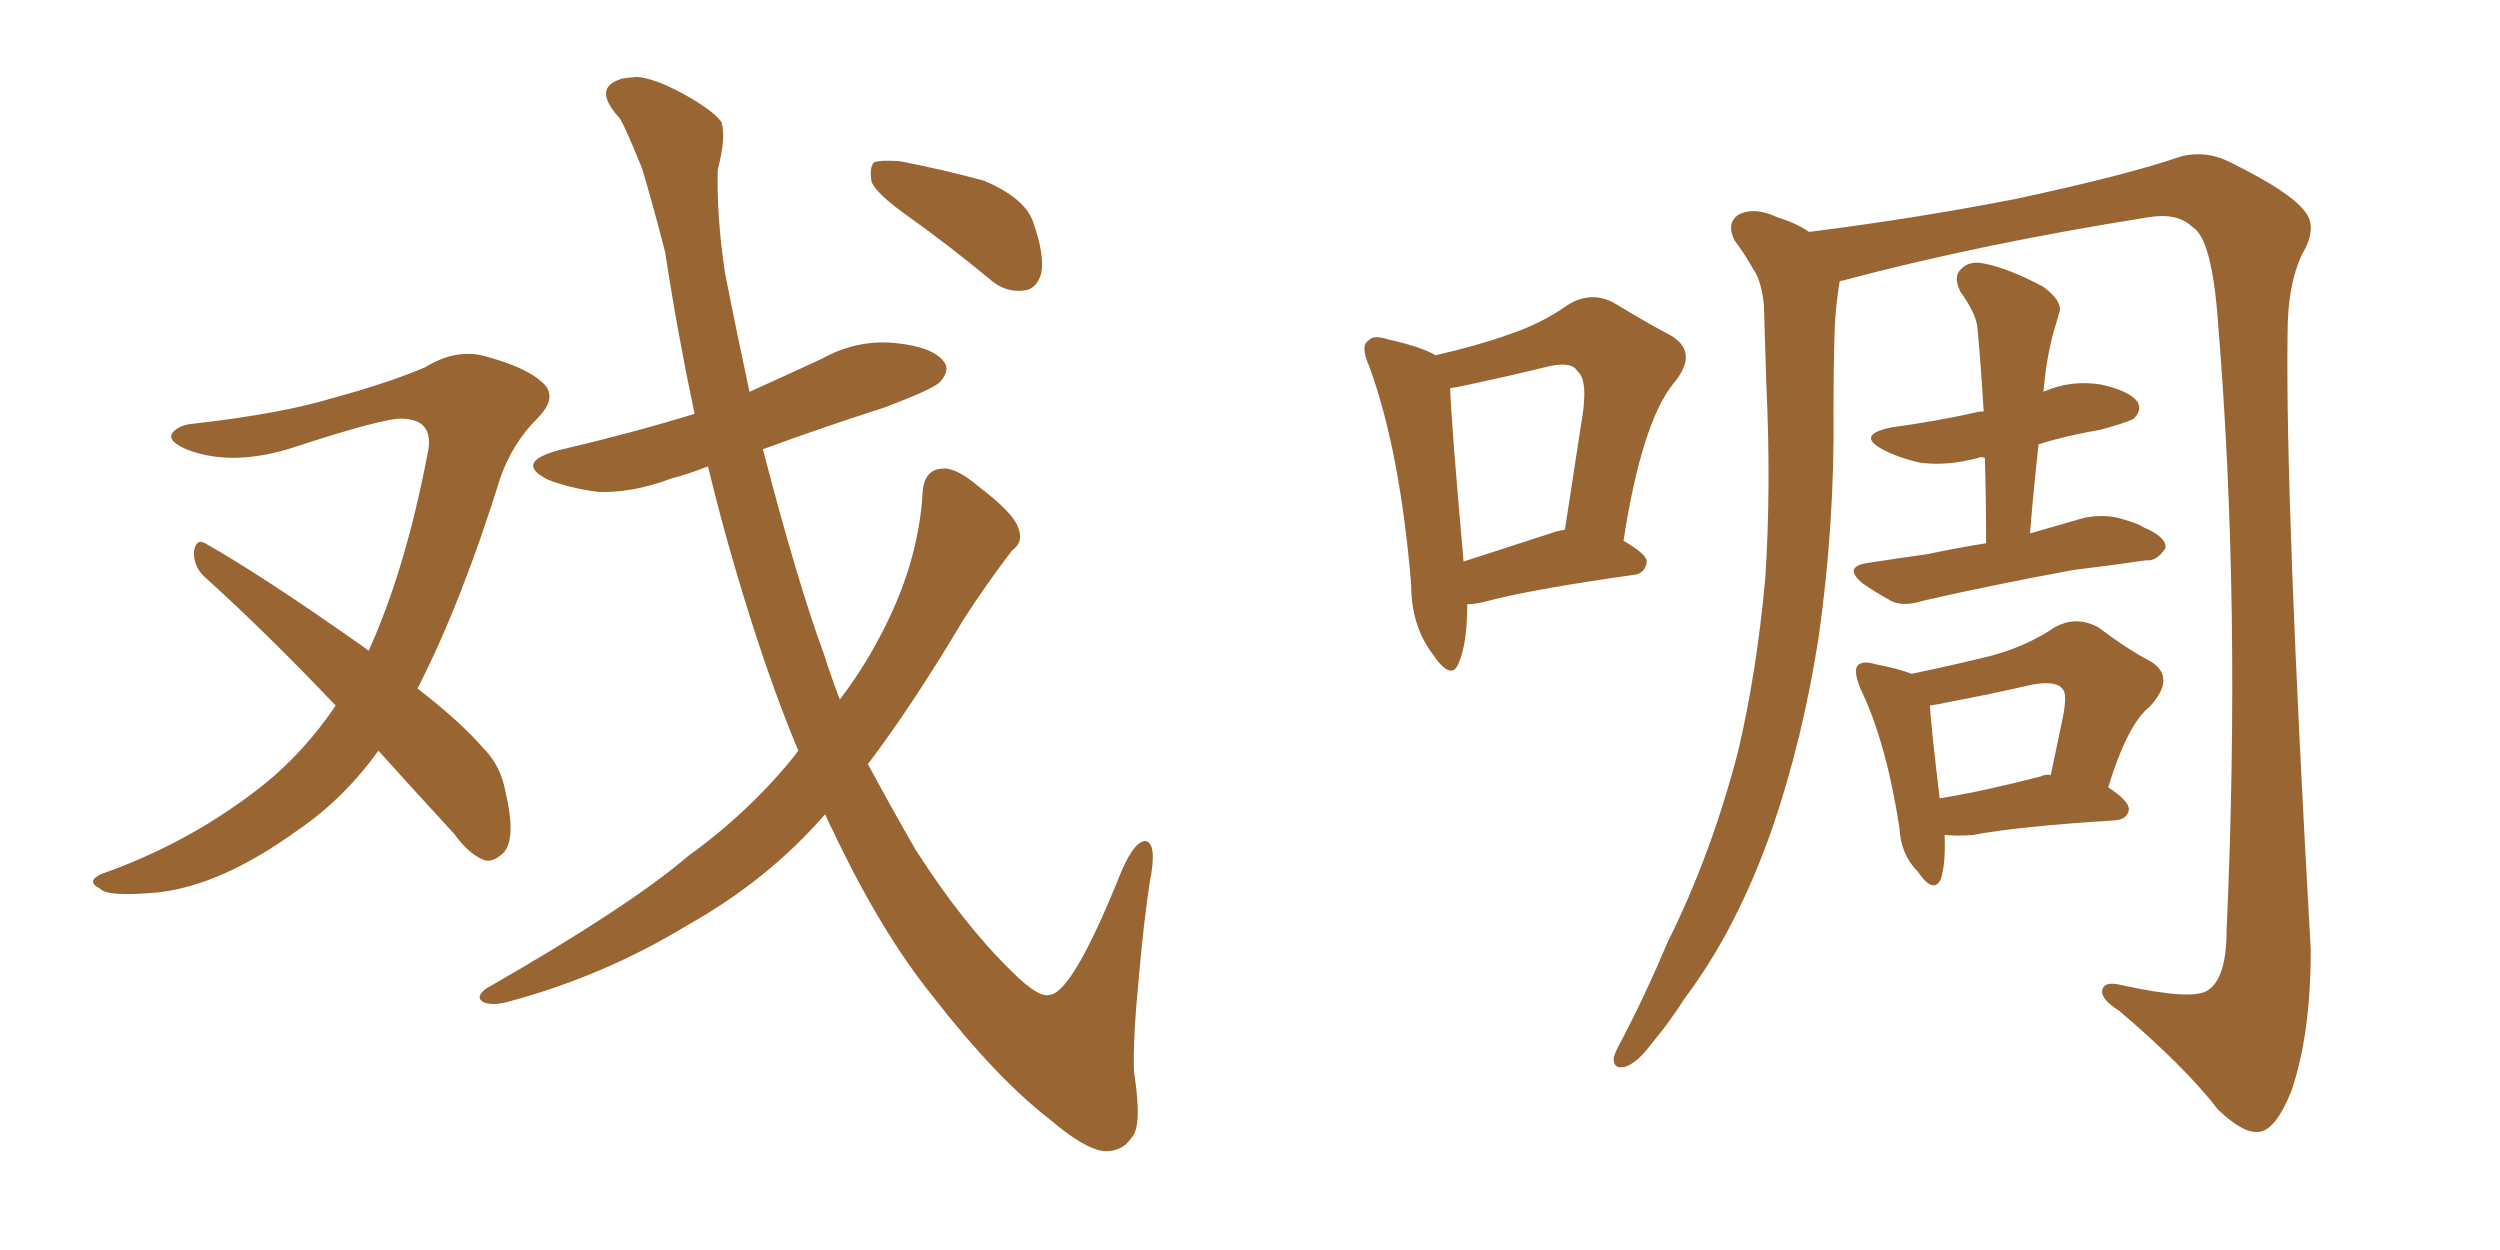 <svg xmlns="http://www.w3.org/2000/svg" xmlns:xlink="http://www.w3.org/1999/xlink" width="300" height="150"><path fill="#996633" padding="10" d="M45.41 90.09L45.41 90.09Q41.16 95.95 35.74 99.61L35.74 99.61Q26.66 106.20 19.04 107.08L19.04 107.08Q12.89 107.67 12.01 106.64L12.01 106.64Q10.25 105.76 12.16 104.88L12.16 104.88Q23.00 101.07 31.79 94.04L31.79 94.04Q36.62 90.09 40.28 84.67L40.28 84.67Q31.93 75.88 24.46 69.14L24.46 69.14Q23.14 67.82 23.29 66.06L23.29 66.06Q23.58 64.60 24.61 65.19L24.61 65.19Q31.35 68.99 43.21 77.34L43.21 77.34Q43.65 77.64 44.24 78.08L44.24 78.08Q48.63 68.41 51.27 54.64L51.27 54.64Q52.29 50.39 48.34 50.24L48.34 50.24Q46.14 50.10 35.01 53.76L35.01 53.76Q27.98 55.96 22.71 54.05L22.71 54.05Q20.07 53.03 20.65 52.00L20.65 52.00Q21.39 50.98 23.29 50.83L23.29 50.83Q33.69 49.66 39.99 47.75L39.99 47.75Q46.44 46.00 50.98 44.09L50.98 44.09Q54.79 41.75 58.30 42.77L58.30 42.77Q63.13 44.09 65.04 45.85L65.04 45.85Q67.09 47.61 64.45 50.24L64.45 50.24Q61.52 53.17 60.06 57.28L60.06 57.28Q55.37 72.36 50.10 82.62L50.10 82.62Q55.22 86.57 58.01 89.79L58.01 89.79Q60.06 91.85 60.64 94.92L60.64 94.92Q61.96 100.49 60.50 102.25L60.50 102.25Q59.33 103.42 58.30 103.27L58.30 103.27Q56.40 102.69 54.49 100.05L54.49 100.05Q49.51 94.63 45.41 90.09ZM109.13 26.07L109.13 26.07Q105.18 23.29 104.59 21.83L104.59 21.83Q104.30 20.07 104.88 19.48L104.88 19.48Q105.62 19.19 107.96 19.34L107.96 19.34Q113.23 20.36 118.07 21.68L118.07 21.68Q122.90 23.73 123.93 26.51L123.93 26.51Q125.39 30.62 124.95 32.81L124.95 32.81Q124.37 34.72 122.90 34.86L122.90 34.86Q120.56 35.16 118.65 33.40L118.65 33.40Q113.67 29.30 109.13 26.07ZM99.02 97.71L99.02 97.71L99.02 97.71Q92.14 105.62 82.47 111.04L82.47 111.04Q72.36 117.19 60.79 120.26L60.79 120.26Q59.03 120.70 58.01 120.26L58.01 120.26Q56.98 119.68 58.30 118.65L58.30 118.65Q75.44 108.84 82.62 102.69L82.62 102.69Q89.94 97.41 95.36 90.67L95.36 90.67Q95.65 90.23 95.80 90.09L95.80 90.09Q91.99 81.01 88.33 68.55L88.33 68.55Q86.43 62.11 84.96 55.96L84.96 55.96Q82.76 56.84 80.57 57.42L80.57 57.42Q75.88 59.18 71.78 59.03L71.78 59.03Q68.41 58.59 65.77 57.57L65.77 57.57Q61.67 55.52 66.94 54.05L66.94 54.05Q75.73 52.00 83.35 49.66L83.35 49.66Q81.30 39.99 79.83 30.32L79.83 30.32Q78.37 24.61 77.05 20.21L77.05 20.21Q74.56 14.06 74.12 13.92L74.12 13.92Q71.19 10.55 74.41 9.52L74.41 9.52Q74.56 9.38 76.46 9.23L76.46 9.23Q78.52 9.38 82.03 11.28L82.03 11.28Q85.69 13.33 86.57 14.65L86.57 14.65Q87.16 16.41 86.13 20.36L86.13 20.36Q85.99 26.07 87.01 32.81L87.01 32.81Q88.48 40.28 89.94 47.02L89.94 47.02Q94.48 44.97 98.58 43.07L98.58 43.07Q102.83 40.72 107.37 41.16L107.37 41.16Q111.91 41.60 113.23 43.36L113.23 43.36Q114.11 44.38 112.79 45.85L112.79 45.85Q111.91 46.73 106.05 48.93L106.05 48.93Q98.73 51.27 91.55 53.91L91.55 53.91Q95.65 69.73 98.88 78.52L98.88 78.52Q99.76 81.30 100.78 83.94L100.78 83.94Q103.56 80.27 105.47 76.61L105.47 76.61Q110.30 67.68 110.74 58.74L110.74 58.74Q111.04 56.40 112.94 56.25L112.94 56.25Q114.55 55.96 117.33 58.30L117.33 58.30Q121.58 61.52 122.17 63.28L122.17 63.28Q122.90 65.04 121.44 66.06L121.44 66.06Q118.21 70.31 115.58 74.41L115.58 74.41Q109.57 84.52 104.15 91.70L104.15 91.70Q107.08 97.12 109.86 101.95L109.86 101.95Q115.58 110.89 121.44 116.60L121.44 116.60Q124.66 119.82 125.98 119.38L125.98 119.38Q128.76 119.09 134.62 104.44L134.62 104.44Q136.23 100.78 137.55 100.93L137.55 100.93Q138.87 101.37 137.99 105.76L137.99 105.76Q137.26 110.45 136.67 117.19L136.67 117.19Q135.94 124.66 136.08 128.61L136.08 128.61Q137.11 135.21 135.79 136.52L135.79 136.52Q134.62 138.28 132.42 138.13L132.42 138.13Q130.08 137.84 125.98 134.33L125.98 134.33Q119.53 129.35 111.91 119.53L111.91 119.53Q105.76 111.91 100.05 99.90L100.05 99.90Q99.46 98.73 99.02 97.71ZM220.75 33.84L220.75 33.84Q220.31 36.47 220.17 39.26L220.17 39.26Q220.02 43.95 220.02 49.37L220.02 49.37Q220.17 62.70 218.26 76.32L218.26 76.32Q216.36 88.62 212.70 99.32L212.70 99.32Q208.45 111.47 202.15 119.82L202.15 119.82Q200.39 122.61 198.19 125.24L198.19 125.24Q196.44 127.59 194.97 128.03L194.97 128.03Q193.51 128.32 193.65 126.86L193.65 126.86Q193.95 125.98 194.53 124.95L194.53 124.95Q197.46 119.38 200.10 113.09L200.10 113.09Q205.37 102.54 208.59 90.09L208.59 90.09Q210.79 80.71 211.82 69.58L211.82 69.58Q212.55 58.59 211.96 46.14L211.96 46.14Q211.82 41.02 211.67 36.62L211.67 36.62Q211.38 33.69 210.35 32.23L210.35 32.23Q209.18 30.18 208.15 28.86L208.15 28.86Q207.13 26.81 208.59 25.78L208.59 25.78Q210.50 24.76 213.28 26.07L213.28 26.07Q215.63 26.81 217.09 27.83L217.09 27.83Q229.83 26.22 241.85 23.88L241.85 23.88Q255.47 20.95 261.77 18.75L261.77 18.75Q264.84 18.02 267.63 19.48L267.63 19.48Q274.80 23.00 276.56 25.34L276.56 25.34Q278.17 27.25 276.27 30.47L276.27 30.47Q274.51 34.13 274.51 39.99L274.51 39.99Q274.22 59.91 277.29 113.96L277.29 113.96Q277.29 124.22 274.95 130.96L274.95 130.96Q273.19 135.35 271.29 135.79L271.29 135.79Q269.38 136.23 266.16 133.15L266.16 133.15Q262.21 128.03 254.30 121.29L254.30 121.29Q252.39 120.12 252.25 119.09L252.25 119.09Q252.25 117.63 254.59 118.21L254.59 118.21Q263.23 120.12 264.99 118.80L264.99 118.80Q267.19 117.33 267.19 111.62L267.19 111.62Q268.95 72.66 266.16 38.67L266.16 38.67Q265.43 28.56 263.09 27.25L263.09 27.25Q261.33 25.49 257.81 26.07L257.81 26.07Q237.45 29.30 221.04 33.69L221.04 33.69Q220.75 33.69 220.75 33.84ZM238.33 65.19L238.33 65.19Q238.33 59.77 238.18 54.93L238.18 54.93Q237.60 54.79 237.45 54.93L237.45 54.93Q233.64 55.96 230.42 55.52L230.42 55.52Q227.78 54.93 225.88 53.91L225.88 53.91Q222.66 52.15 227.05 51.27L227.05 51.27Q232.47 50.54 237.01 49.51L237.01 49.51Q237.45 49.37 238.04 49.37L238.04 49.37Q237.74 44.24 237.30 39.40L237.30 39.40Q237.16 37.65 235.25 35.01L235.25 35.01Q234.38 33.25 235.25 32.37L235.25 32.37Q236.28 31.20 238.18 31.64L238.18 31.64Q241.11 32.23 245.21 34.42L245.21 34.42Q247.56 36.18 247.12 37.50L247.12 37.50Q246.83 38.53 246.39 39.99L246.39 39.99Q245.95 41.60 245.51 44.24L245.51 44.24Q245.36 45.56 245.21 47.02L245.21 47.02Q248.44 45.56 252.10 46.14L252.10 46.14Q255.47 46.88 256.49 48.19L256.49 48.19Q257.08 49.22 256.05 50.24L256.05 50.24Q255.32 50.68 252.10 51.56L252.10 51.56Q247.85 52.29 244.63 53.32L244.63 53.32Q244.04 58.59 243.60 64.01L243.60 64.01Q246.68 63.13 250.20 62.11L250.20 62.11Q252.69 61.67 254.59 62.26L254.59 62.26Q256.64 62.84 257.23 63.28L257.23 63.28Q260.01 64.45 259.86 65.77L259.86 65.77Q258.84 67.38 257.52 67.24L257.52 67.24Q253.56 67.82 248.73 68.41L248.73 68.41Q238.48 70.31 230.86 72.07L230.86 72.07Q228.08 72.95 226.61 71.92L226.61 71.92Q225 71.04 223.54 70.02L223.54 70.02Q221.04 67.97 224.27 67.53L224.27 67.53Q228.08 66.94 231.30 66.50L231.30 66.50Q234.67 65.77 238.33 65.19ZM233.35 100.20L233.35 100.20Q233.50 103.56 232.91 105.47L232.91 105.47Q232.03 107.37 230.13 104.59L230.13 104.59Q228.08 102.54 227.93 99.32L227.93 99.32Q226.32 88.92 223.24 82.62L223.24 82.62Q222.36 80.42 222.95 79.83L222.95 79.83Q223.54 79.25 225 79.69L225 79.69Q227.93 80.27 229.39 80.86L229.39 80.86Q234.96 79.69 239.06 78.66L239.06 78.66Q243.31 77.49 246.53 75.29L246.53 75.29Q249.17 73.83 251.81 75.29L251.81 75.29Q255.32 77.93 258.11 79.39L258.11 79.39Q261.18 81.30 257.96 84.81L257.96 84.81Q255.32 86.87 252.98 94.48L252.98 94.48Q255.47 96.09 255.47 97.12L255.47 97.12Q255.32 98.29 253.86 98.44L253.86 98.44Q242.14 99.17 236.72 100.20L236.72 100.20Q234.96 100.34 233.50 100.20L233.50 100.20Q233.50 100.20 233.35 100.20ZM244.92 93.16L244.92 93.16Q245.51 92.87 246.09 93.02L246.09 93.02Q246.83 89.50 247.41 86.72L247.41 86.72Q248.14 83.35 247.56 82.76L247.56 82.76Q246.83 81.59 243.75 82.18L243.75 82.18Q239.36 83.20 233.94 84.23L233.94 84.23Q232.62 84.52 231.59 84.67L231.59 84.67Q231.74 87.30 232.76 95.80L232.76 95.80Q238.18 94.92 244.92 93.16ZM176.07 72.51L176.07 72.51Q176.07 77.20 175.05 79.54L175.05 79.54Q174.17 81.88 171.83 78.37L171.83 78.37Q169.34 75 169.34 70.17L169.34 70.17Q168.02 54.20 164.36 44.09L164.36 44.09Q163.18 41.46 164.21 40.87L164.21 40.87Q164.79 40.14 166.55 40.72L166.55 40.72Q170.51 41.60 172.27 42.63L172.27 42.63Q177.39 41.46 181.05 40.14L181.05 40.14Q185.01 38.82 188.09 36.62L188.09 36.62Q190.87 34.86 193.65 36.33L193.65 36.33Q197.75 38.82 200.54 40.28L200.54 40.28Q203.91 42.33 200.83 46.00L200.83 46.00Q197.02 50.68 194.82 64.89L194.82 64.89Q197.61 66.50 197.61 67.38L197.61 67.38Q197.46 68.85 196.00 68.99L196.00 68.99Q183.54 70.75 178.13 72.22L178.13 72.22Q176.95 72.51 176.07 72.51ZM186.04 64.01L186.04 64.01L186.04 64.01Q186.77 63.72 187.79 63.57L187.79 63.57Q188.82 56.84 189.70 51.12L189.70 51.12Q190.72 45.56 189.26 44.53L189.26 44.53Q188.67 43.36 185.89 43.95L185.89 43.95Q181.79 44.97 176.95 46.00L176.95 46.00Q175.05 46.44 174.02 46.58L174.02 46.58Q174.17 50.98 175.63 67.38L175.63 67.38Q180.18 65.92 186.04 64.01Z"/></svg>